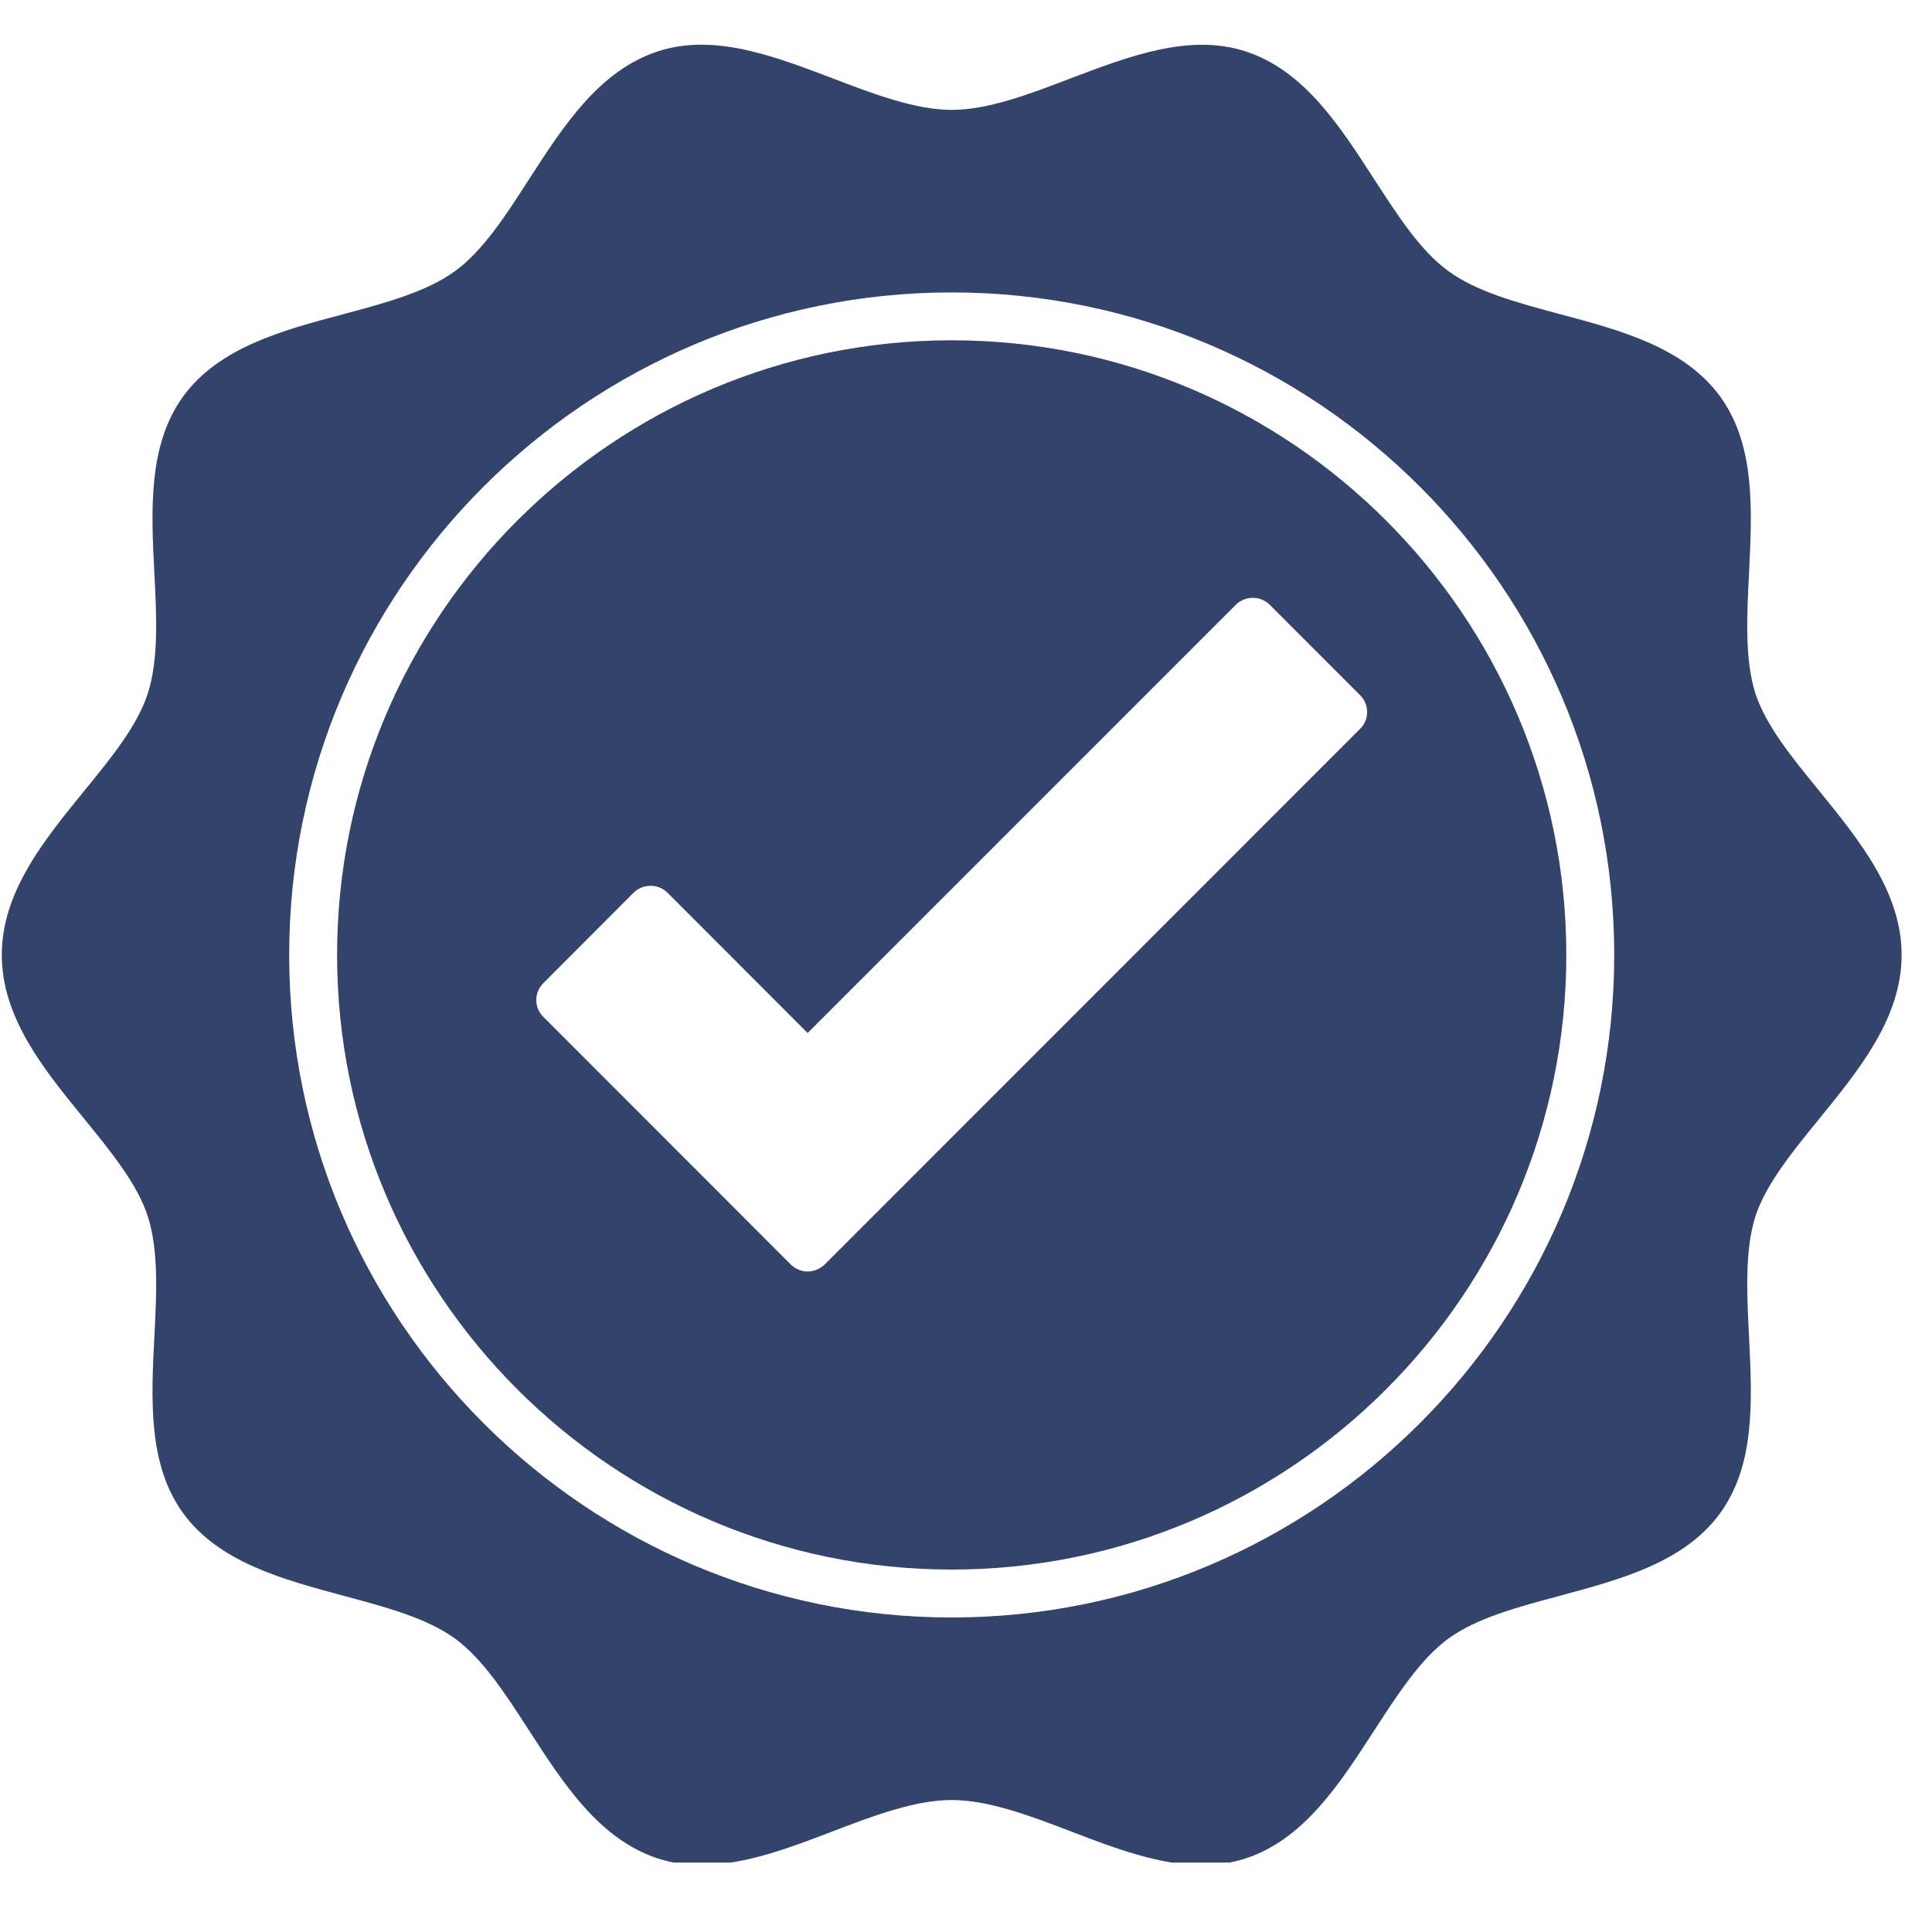 <svg version="1.0" preserveAspectRatio="xMidYMid meet" height="50" viewBox="0 0 37.5 37.5" zoomAndPan="magnify" width="50" xmlns:xlink="http://www.w3.org/1999/xlink" xmlns="http://www.w3.org/2000/svg"><defs><clipPath id="8aa1e7a7e2"><path clip-rule="nonzero" d="M 0 0.625 L 37 0.625 L 37 36.152 L 0 36.152 Z M 0 0.625"></path></clipPath></defs><g clip-path="url(#8aa1e7a7e2)"><path fill-rule="nonzero" fill-opacity="1" d="M 35.309 15.348 C 34.777 14.699 34.277 14.082 34.074 13.465 C 33.863 12.805 33.906 11.949 33.949 11.121 C 34.008 9.898 34.074 8.637 33.387 7.695 C 32.695 6.746 31.469 6.414 30.281 6.098 C 29.449 5.875 28.664 5.664 28.113 5.262 C 27.574 4.871 27.137 4.195 26.672 3.477 C 26 2.438 25.309 1.363 24.172 0.996 C 23.086 0.645 21.914 1.09 20.785 1.52 C 20 1.82 19.184 2.133 18.473 2.133 C 17.762 2.133 16.945 1.82 16.16 1.52 C 15.027 1.09 13.859 0.641 12.773 0.996 C 11.637 1.363 10.941 2.438 10.27 3.477 C 9.809 4.195 9.371 4.871 8.832 5.262 C 8.281 5.664 7.496 5.875 6.664 6.098 C 5.477 6.414 4.25 6.742 3.555 7.695 C 2.871 8.637 2.934 9.898 2.996 11.121 C 3.039 11.949 3.082 12.805 2.867 13.465 C 2.668 14.082 2.168 14.699 1.637 15.348 C 0.848 16.316 0.035 17.316 0.035 18.535 C 0.035 19.754 0.848 20.754 1.637 21.719 C 2.168 22.371 2.668 22.988 2.867 23.605 C 3.082 24.262 3.039 25.121 2.996 25.949 C 2.934 27.168 2.871 28.43 3.555 29.371 C 4.25 30.324 5.477 30.652 6.664 30.973 C 7.496 31.195 8.281 31.406 8.832 31.805 C 9.371 32.199 9.809 32.875 10.27 33.59 C 10.941 34.629 11.637 35.703 12.773 36.074 C 13.051 36.164 13.328 36.199 13.613 36.199 C 14.449 36.199 15.316 35.871 16.16 35.547 C 16.945 35.246 17.762 34.938 18.473 34.938 C 19.184 34.938 20 35.246 20.785 35.547 C 21.914 35.98 23.082 36.426 24.172 36.074 C 25.309 35.703 26 34.629 26.672 33.59 C 27.137 32.875 27.574 32.199 28.113 31.805 C 28.664 31.406 29.449 31.195 30.281 30.973 C 31.469 30.652 32.695 30.324 33.387 29.371 C 34.074 28.43 34.008 27.168 33.949 25.949 C 33.906 25.121 33.863 24.262 34.074 23.605 C 34.277 22.988 34.777 22.371 35.309 21.719 C 36.094 20.754 36.91 19.754 36.91 18.535 C 36.91 17.316 36.094 16.316 35.309 15.348 Z M 18.473 31.395 C 11.383 31.395 5.613 25.625 5.613 18.535 C 5.613 11.445 11.383 5.676 18.473 5.676 C 25.562 5.676 31.332 11.445 31.332 18.535 C 31.332 25.625 25.562 31.395 18.473 31.395 Z M 18.473 31.395" fill="#33446c"></path></g><path fill-rule="nonzero" fill-opacity="1" d="M 18.473 6.605 C 11.895 6.605 6.543 11.957 6.543 18.535 C 6.543 25.113 11.895 30.465 18.473 30.465 C 25.051 30.465 30.402 25.113 30.402 18.535 C 30.402 11.957 25.051 6.605 18.473 6.605 Z M 26.398 14.148 L 16.008 24.543 C 15.918 24.629 15.801 24.68 15.676 24.68 C 15.555 24.68 15.438 24.629 15.348 24.543 L 10.547 19.738 C 10.363 19.559 10.363 19.266 10.547 19.082 L 12.297 17.328 C 12.48 17.148 12.773 17.148 12.957 17.328 L 15.676 20.051 L 23.988 11.738 C 24.172 11.559 24.465 11.559 24.645 11.738 L 26.398 13.492 C 26.582 13.676 26.582 13.969 26.398 14.148 Z M 26.398 14.148" fill="#33446c"></path></svg>